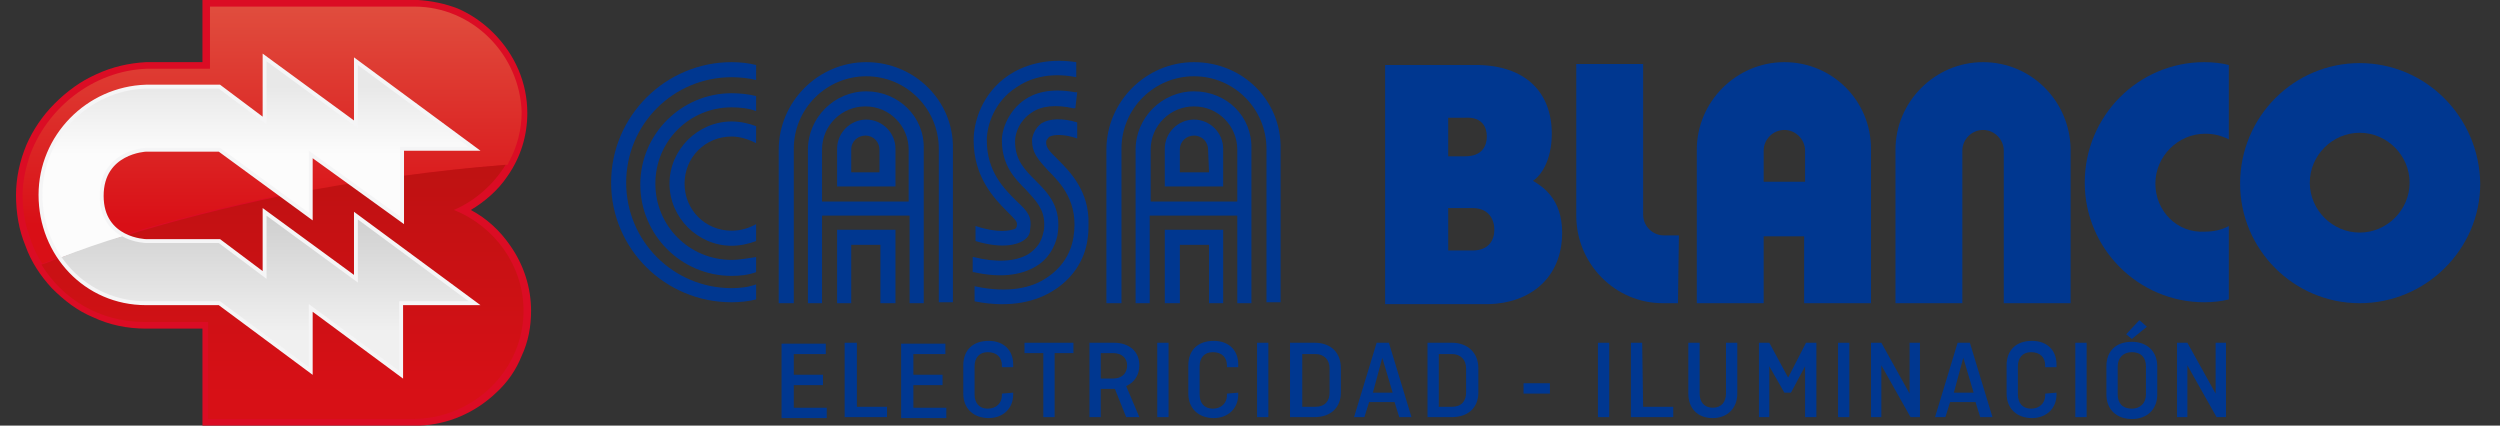 <?xml version="1.0" encoding="utf-8"?>
<!-- Generator: Adobe Illustrator 23.0.5, SVG Export Plug-In . SVG Version: 6.00 Build 0)  -->
<svg version="1.1" id="Capa_1" xmlns="http://www.w3.org/2000/svg" xmlns:xlink="http://www.w3.org/1999/xlink" x="0px" y="0px"
	 viewBox="0 0 265.5 45.2" style="enable-background:new 0 0 265.5 45.2;" xml:space="preserve">
<rect x="0" y="0" width="265.5" height="45.2" fill="#333333" stroke="none"/>
<style type="text/css">
	.st0{fill:#DB0C24;}
	.st1{fill:url(#SVGID_1_);}
	.st2{fill:url(#SVGID_2_);}
	.st3{fill:url(#SVGID_3_);}
	.st4{fill:url(#SVGID_4_);}
	.st5{fill:url(#SVGID_5_);}
	.st6{fill:url(#SVGID_6_);}
	.st7{fill:none;stroke:#F5F5F6;stroke-width:0.412;}
	.st8{fill:#003790;}
</style>
<g>
	<g>
		<g>
			<g>
				<path class="st0" d="M44.5,45.2H21.5V34.9h-6c-2,0-3.9-0.4-5.6-1.2c-1.7-0.7-3.1-1.8-4.4-3.1c-1.2-1.3-2.2-2.8-2.8-4.5
					c-0.7-1.7-1-3.5-1-5.4c0-1.8,0.4-3.6,1.1-5.3c0.7-1.6,1.7-3.1,3-4.4c1.3-1.3,2.8-2.4,4.4-3.1c1.7-0.8,3.5-1.2,5.3-1.3h0h6V0
					h22.9v0c1.5,0.1,2.9,0.4,4.2,0.9c1.4,0.6,2.7,1.5,3.8,2.6C54.7,5.8,56,8.8,56,12c0,2.4-0.7,4.7-2.1,6.7c-1,1.5-2.4,2.7-3.9,3.6
					c1.7,0.9,3.1,2.2,4.2,3.8c1.4,2,2.2,4.4,2.2,6.9c0,1.7-0.3,3.3-1,4.8c-0.6,1.5-1.5,2.8-2.7,3.9C50.5,43.8,47.6,45.1,44.5,45.2
					L44.5,45.2L44.5,45.2z"/>
			</g>
		</g>
		<g>
			
				<linearGradient id="SVGID_1_" gradientUnits="userSpaceOnUse" x1="-63.616" y1="25.747" x2="-63.616" y2="-3.656" gradientTransform="matrix(1 0 0 -1 84 20.244)">
				<stop  offset="0.126" style="stop-color:#E15442"/>
				<stop  offset="1" style="stop-color:#D90F16"/>
			</linearGradient>
			<path class="st1" d="M23.3,15.9h-7.8c0,0-4.7,0.2-4.7,4.8c0,2.2,1,3.4,2.1,4c0.1,0.1,0.3,0.2,0.4,0.2c5.2-1.6,10.8-3,16.6-4.2
				l-0.4-0.3L23.3,15.9z"/>
			
				<linearGradient id="SVGID_2_" gradientUnits="userSpaceOnUse" x1="-48.942" y1="25.739" x2="-48.942" y2="-3.656" gradientTransform="matrix(1 0 0 -1 84 20.244)">
				<stop  offset="0.126" style="stop-color:#E15442"/>
				<stop  offset="1" style="stop-color:#D90F16"/>
			</linearGradient>
			<path class="st2" d="M33,16.4l0,3.5v0.4c1.4-0.3,2.8-0.5,4.2-0.7l-0.4-0.3L33,16.4z"/>
			
				<linearGradient id="SVGID_3_" gradientUnits="userSpaceOnUse" x1="-55.165" y1="25.745" x2="-55.165" y2="-3.656" gradientTransform="matrix(1 0 0 -1 84 20.244)">
				<stop  offset="0.126" style="stop-color:#E15442"/>
				<stop  offset="1" style="stop-color:#D90F16"/>
			</linearGradient>
			<path class="st3" d="M44,0.7c-0.1,0-0.2,0-0.3,0v0H22.3v6.6h-6.7C9.9,7.5,4.9,11.5,3.1,16.7c-0.4,1.3-0.7,2.6-0.7,4
				c0,1.5,0.2,2.9,0.7,4.3c0.3,1,0.7,1.9,1.2,2.7c0.1,0.1,0.1,0.2,0.2,0.3c0.6-0.2,1.2-0.5,1.9-0.7c-0.1-0.1-0.1-0.2-0.2-0.3
				c-1.1-1.8-1.8-4-1.8-6.3c0-6.2,5-11.3,11.2-11.5h7.8l4.8,3.6V6.2l9.7,7.1l0-6.7l12.6,9.3h-7.7v2.4v0.4c3.6-0.5,7.4-0.9,11.1-1.2
				c0.1-0.1,0.1-0.3,0.2-0.4c0.8-1.5,1.3-3.3,1.3-5.2C55.2,5.8,50.2,0.7,44,0.7z"/>
		</g>
		
			<linearGradient id="SVGID_4_" gradientUnits="userSpaceOnUse" x1="-53.909" y1="-25.729" x2="-53.909" y2="7.591" gradientTransform="matrix(1 0 0 -1 84 20.244)">
			<stop  offset="0.126" style="stop-color:#D71016"/>
			<stop  offset="1" style="stop-color:#B91211"/>
		</linearGradient>
		<path class="st4" d="M42.6,23.5l-5.5-4c-1.4,0.2-2.8,0.5-4.2,0.7l0,2.8l-3-2.2C24.1,22,18.6,23.4,13.4,25c1.1,0.5,2.2,0.6,2.2,0.6
			h7.8l4.8,3.6v-6.7l9.7,7.1v-6.7l12.6,9.3h-7.8v7.6L33,32.7v6.7l-9.7-7.1h-7.8c-3.9,0-7.2-2-9.2-4.9c-0.6,0.2-1.2,0.5-1.9,0.7
			c2.2,3.6,6.1,6.1,11,6.1h6.7v10.3h21.5v0c0.1,0,0.1,0,0.2,0c6.5,0,11.8-5.2,11.8-11.5c0-4.8-3.1-9-7.4-10.7c2.3-1,4.2-2.7,5.5-4.8
			c-3.8,0.3-7.5,0.7-11.1,1.2L42.6,23.5L42.6,23.5z"/>
		<g>
			
				<linearGradient id="SVGID_5_" gradientUnits="userSpaceOnUse" x1="-56.625" y1="2.887" x2="-56.625" y2="11.049" gradientTransform="matrix(1 0 0 -1 84 20.244)">
				<stop  offset="0.12" style="stop-color:#FCFCFC"/>
				<stop  offset="1" style="stop-color:#E8E8E8"/>
			</linearGradient>
			<path class="st5" d="M37.8,6.6l0,6.7l-9.7-7.1v6.7l-4.8-3.6h-7.8C9.3,9.4,4.4,14.5,4.4,20.8c0,2.3,0.7,4.5,1.8,6.3
				c0.1,0.1,0.1,0.2,0.2,0.3c2.3-0.8,4.6-1.6,7-2.4c-0.1-0.1-0.3-0.1-0.4-0.2c-1.1-0.7-2.1-1.8-2.1-4c0-4.7,4.7-4.9,4.7-4.9h7.8
				l6.2,4.6l0.4,0.3l3,2.2l0-2.8v-0.4l0-3.5l3.8,2.8l0.4,0.3l5.5,4v-4.8v-0.4v-2.4h7.7L37.8,6.6z"/>
			
				<linearGradient id="SVGID_6_" gradientUnits="userSpaceOnUse" x1="-55.616" y1="-16.838" x2="-55.616" y2="-1.748" gradientTransform="matrix(1 0 0 -1 84 20.244)">
				<stop  offset="0.126" style="stop-color:#F0F0F0"/>
				<stop  offset="1" style="stop-color:#CCCCCC"/>
			</linearGradient>
			<path class="st6" d="M37.8,22.9v6.7l-9.7-7.1v6.7l-4.8-3.6h-7.8c0,0-1.1,0-2.2-0.6c-2.4,0.7-4.7,1.5-7,2.4c2,2.9,5.3,4.9,9.2,4.9
				h7.8l9.7,7.1v-6.7l9.7,7.1v-7.6h7.8L37.8,22.9z"/>
		</g>
		<path class="st7" d="M23.3,32.2h-7.8c-6.4,0-11.2-5.2-11.2-11.5c0-6.2,5-11.3,11.2-11.5h7.8l4.8,3.6V6.1l9.7,7.1l0-6.7l12.6,9.3
			h-7.7v7.6L33,16.4l0,6.6l-9.7-7.1h-7.8c0,0-4.7,0.2-4.7,4.9c0,4.7,4.7,4.8,4.7,4.8h7.8l4.8,3.6v-6.7l9.7,7.1v-6.7l12.6,9.3h-7.8
			v7.6L33,32.7v6.7L23.3,32.2z"/>
	</g>
	<g>
		<g>
			<path class="st8" d="M92,6.6c-5.1,0-9.3,4.2-9.3,9.3v16.3h1.6V15.8c0-4.3,3.5-7.7,7.7-7.7c4.3,0,7.7,3.5,7.7,7.7v16.3h1.5V15.8
				C101.3,10.7,97.1,6.6,92,6.6z"/>
			<path class="st8" d="M92,9.7c-3.4,0-6.2,2.8-6.2,6.2v16.3h1.5v-9.3h9.3v9.3h1.5V15.8C98.2,12.4,95.4,9.7,92,9.7z M96.6,21.4h-9.3
				v-5.5c0-2.6,2.1-4.6,4.6-4.6c2.6,0,4.6,2.1,4.6,4.6V21.4z"/>
			<path class="st8" d="M92,12.7c-1.7,0-3.1,1.4-3.1,3.1v4h6.2v-4C95.1,14.1,93.7,12.7,92,12.7z M93.5,18.3h-3.1v-2.4
				c0-0.9,0.7-1.5,1.5-1.5c0.9,0,1.5,0.7,1.5,1.5V18.3z"/>
			<polygon class="st8" points="88.9,32.2 90.4,32.2 90.4,26 93.5,26 93.5,32.2 95.1,32.2 95.1,24.4 88.9,24.4 			"/>
		</g>
		<g>
			<path class="st8" d="M126.8,6.6c-5.1,0-9.3,4.2-9.3,9.3v16.3h1.6V15.8c0-4.3,3.5-7.7,7.7-7.7c4.3,0,7.7,3.5,7.7,7.7v16.3h1.5
				V15.8C136.1,10.7,132,6.6,126.8,6.6z"/>
			<path class="st8" d="M126.8,9.7c-3.4,0-6.2,2.8-6.2,6.2v16.3h1.5v-9.3h9.3v9.3h1.5V15.8C133,12.4,130.3,9.7,126.8,9.7z
				 M131.5,21.4h-9.3v-5.5c0-2.6,2.1-4.6,4.6-4.6c2.6,0,4.6,2.1,4.6,4.6V21.4z"/>
			<path class="st8" d="M126.8,12.7c-1.7,0-3.1,1.4-3.1,3.1v4h6.2v-4C129.9,14.1,128.5,12.7,126.8,12.7z M128.4,18.3h-3.1v-2.4
				c0-0.9,0.7-1.5,1.5-1.5c0.9,0,1.5,0.7,1.5,1.5L128.4,18.3L128.4,18.3z"/>
			<polygon class="st8" points="123.7,32.2 125.3,32.2 125.3,26 128.4,26 128.4,32.2 129.9,32.2 129.9,24.4 123.7,24.4 			"/>
		</g>
		<g>
			<path class="st8" d="M77.7,30.6c-6.2,0-11.2-5-11.2-11.2c0-6.2,5-11.2,11.2-11.2c0.9,0,1.8,0.1,2.6,0.3V6.9
				c-0.8-0.2-1.7-0.3-2.6-0.3c-7,0-12.8,5.7-12.8,12.8c0,7,5.7,12.7,12.8,12.7c0.9,0,1.8-0.1,2.6-0.3v-1.6
				C79.5,30.5,78.6,30.6,77.7,30.6z"/>
			<path class="st8" d="M77.7,27.6c-4.5,0-8.1-3.6-8.1-8.1c0-4.5,3.6-8.1,8.1-8.1c0.9,0,1.8,0.1,2.6,0.4v-1.6
				c-0.8-0.2-1.7-0.3-2.6-0.3c-5.3,0-9.7,4.3-9.7,9.7c0,5.3,4.3,9.7,9.7,9.7c0.9,0,1.8-0.1,2.6-0.4v-1.6
				C79.5,27.4,78.6,27.6,77.7,27.6z"/>
			<path class="st8" d="M77.7,24.5c-2.8,0-5-2.2-5-5c0-2.8,2.2-5,5-5c0.9,0,1.8,0.3,2.6,0.7v-1.8c-0.8-0.3-1.7-0.5-2.6-0.5
				c-3.6,0-6.6,3-6.6,6.6c0,3.6,3,6.6,6.6,6.6c0.9,0,1.8-0.2,2.6-0.5v-1.8C79.6,24.2,78.7,24.5,77.7,24.5z"/>
		</g>
		<path class="st8" d="M165.9,24.7c0-3.6-2.1-4.9-3.1-5.5c0.8-0.5,2-2.1,2-5c0-4.4-2.8-7.3-8.1-7.3h-9.6v25.4h11
			C162.4,32.2,165.9,29.6,165.9,24.7z M157.9,14.5c0,1-0.5,2.1-2.3,2.1h-1.8v-4.1h1.8C157.4,12.4,157.9,13.5,157.9,14.5z
			 M158.7,24.4c0,1.1-0.6,2.2-2.3,2.2h-2.6v-4.5h2.6C158.1,22.1,158.7,23.3,158.7,24.4z"/>
		<g>
			<path class="st8" d="M189.5,6.6c-5.1,0-9.3,4.2-9.3,9.3v16.3h1.5h5.6v-7.1h4.3v7.1h5.6h1.5V15.8C198.7,10.7,194.6,6.6,189.5,6.6z
				 M191.6,19.3h-4.3V16c0-1.2,1-2.2,2.2-2.2c1.2,0,2.2,1,2.2,2.2V19.3z"/>
		</g>
		<g>
			<g>
				<path class="st8" d="M210.6,6.6c-5.1,0-9.3,4.2-9.3,9.3v16.3h1.5h5.6V16c0-1.2,1-2.2,2.2-2.2c1.2,0,2.2,1,2.2,2.2v16.2h5.6h1.5
					V15.8C219.8,10.7,215.7,6.6,210.6,6.6z"/>
			</g>
		</g>
		<path class="st8" d="M178.3,25h-1.6c-1.2,0-2.2-1-2.2-2.2v-1.6V6.8l-7.1,0v16.1c0,5.1,4.1,9.3,9.2,9.3h1.6L178.3,25z"/>
		<g>
			<path class="st8" d="M228.9,19.5c0-2.9,2.4-5.3,5.3-5.3c0.9,0,1.7,0.2,2.5,0.6V8.6V6.9c-0.8-0.2-1.7-0.3-2.6-0.3
				c-7,0-12.7,5.7-12.7,12.8c0,7,5.7,12.7,12.7,12.7c0.9,0,1.8-0.1,2.6-0.3v-1.6v-6.2c-0.7,0.4-1.6,0.6-2.5,0.6
				C231.2,24.8,228.9,22.4,228.9,19.5z"/>
		</g>
		<path class="st8" d="M250.6,6.7c-7,0-12.7,5.7-12.7,12.8c0,7,5.7,12.7,12.7,12.7c7,0,12.8-5.7,12.8-12.7
			C263.3,12.4,257.6,6.7,250.6,6.7z M250.6,24.7c-2.9,0-5.3-2.4-5.3-5.3c0-2.9,2.4-5.3,5.3-5.3c2.9,0,5.3,2.4,5.3,5.3
			C255.9,22.3,253.5,24.7,250.6,24.7z"/>
		<g>
			<g>
				<path class="st8" d="M112.4,17c-1-1-1.3-1.3-1.3-1.9c0,0,0-0.2,0.1-0.3c0.1-0.1,0.2-0.3,0.3-0.3c0.4-0.2,1.4-0.3,2.9,0.2V13
					c-1.6-0.5-3-0.4-3.8,0.1c-0.7,0.5-1,1.4-1,1.8c0,1.3,0.6,2,1.7,3.2c1.4,1.4,3.3,3.4,2.7,7.1c-0.3,1.9-1.4,3.4-3,4.4
					c-1.4,0.9-3.8,1.6-7.5,0.8V32c4,0.8,6.7-0.1,8.3-1.1c2-1.2,3.4-3.2,3.7-5.5c0.1-0.6,0.1-1.1,0.1-1.6
					C115.7,20.3,113.6,18.2,112.4,17z"/>
				<path class="st8" d="M108.6,25.6c0.5-0.3,0.8-0.7,0.8-1.2c0.2-1.4-0.2-1.9-1.5-3.1c-1.3-1.3-3.1-3.1-3.1-6.4
					c0-1.6,0.8-4.1,3.1-5.6c1.3-0.9,3.4-1.7,6.4-1.1V6.6C111,6.1,108.6,7,107.1,8c-2.8,1.9-3.7,4.9-3.7,6.9c0,3.9,2.2,6.2,3.5,7.5
					c0.9,0.9,1.1,1.1,1.1,1.4c0,0.1,0,0.4-0.2,0.5c-0.5,0.2-1.8,0.5-4.2-0.3v1.6C106.6,26.5,108.1,25.9,108.6,25.6z"/>
			</g>
			<g>
				<path class="st8" d="M114.4,9.8c-0.1,0-0.1,0-0.2,0c-2.7-0.5-4.4,0.1-5.4,0.8c-1.6,1.1-2.4,3-2.4,4.3c0,2.7,1.4,4.1,2.6,5.3
					c1,1.1,1.9,2,1.9,3.6c0,0.3,0,0.6-0.1,0.9c-0.2,1-0.7,1.7-1.6,2.3c-1.4,0.8-3.4,0.9-5.8,0.3c0,0-0.1,0-0.1,0v1.6
					c0.1,0,0.1,0,0.1,0c2.7,0.6,4.9,0.4,6.6-0.6c1.2-0.7,2-1.9,2.3-3.3c0.5-3-1-4.5-2.3-5.8c-1.2-1.2-2.2-2.2-2.2-4.2
					c0-0.9,0.5-2.2,1.7-3c1.1-0.8,2.7-0.9,4.5-0.5c0.1,0,0.1,0,0.2,0c0,0,0,0,0,0L114.4,9.8C114.4,9.8,114.4,9.8,114.4,9.8z"/>
			</g>
		</g>
	</g>
	<g>
		<path class="st8" d="M84.3,40.9v2.4h3.5v1.1h-4.8v-7.9h4.7v1.1h-3.4v2.2h3.1v1.1H84.3z"/>
		<path class="st8" d="M91,43.2h3.2v1.1h-4.5v-7.9H91L91,43.2L91,43.2z"/>
		<path class="st8" d="M97,40.9v2.4h3.5v1.1h-4.8v-7.9h4.7v1.1H97v2.2h3.1v1.1H97z"/>
		<path class="st8" d="M107.6,41.7v0.2c0,1.5-1.1,2.5-2.6,2.5c-1.6,0-2.7-1-2.7-2.6v-3c0-1.6,1-2.6,2.7-2.6c1.6,0,2.6,1,2.6,2.5V39
			h-1.2v-0.2c0-0.8-0.5-1.4-1.5-1.4c-0.9,0-1.4,0.6-1.4,1.5v3c0,0.9,0.5,1.5,1.4,1.5c0.9,0,1.5-0.6,1.5-1.4v-0.2L107.6,41.7
			L107.6,41.7z"/>
		<path class="st8" d="M108.8,36.4h5.2v1.1h-2v6.8h-1.2v-6.8h-2V36.4L108.8,36.4z"/>
		<path class="st8" d="M119.6,44.3l-1.2-3c-0.1,0-0.1,0-0.2,0h-1.3v3h-1.2v-7.9h2.6c1.6,0,2.7,0.9,2.7,2.4c0,1-0.5,1.8-1.4,2.2
			l1.4,3.3H119.6z M116.9,37.5v2.7h1.3c0.9,0,1.5-0.5,1.5-1.4c0-0.8-0.6-1.3-1.5-1.3H116.9z"/>
		<path class="st8" d="M124.1,44.3h-1.2v-7.9h1.2V44.3z"/>
		<path class="st8" d="M131.5,41.7v0.2c0,1.5-1.1,2.5-2.6,2.5c-1.6,0-2.7-1-2.7-2.6v-3c0-1.6,1-2.6,2.7-2.6c1.6,0,2.6,1,2.6,2.5V39
			h-1.2v-0.2c0-0.8-0.5-1.4-1.5-1.4c-0.9,0-1.4,0.6-1.4,1.5v3c0,0.9,0.5,1.5,1.4,1.5c0.9,0,1.5-0.6,1.5-1.4v-0.2L131.5,41.7
			L131.5,41.7z"/>
		<path class="st8" d="M134.7,44.3h-1.2v-7.9h1.2V44.3z"/>
		<path class="st8" d="M142.4,39.1v2.6c0,1.6-1.1,2.6-2.8,2.6H137v-7.9h2.6C141.4,36.4,142.4,37.5,142.4,39.1z M138.3,37.6v5.6h1.4
			c1,0,1.5-0.6,1.5-1.5v-2.6c0-0.9-0.6-1.5-1.5-1.5H138.3z"/>
		<path class="st8" d="M143.8,44.3l2.4-7.9h1.3l2.4,7.9h-1.3l-0.5-1.6h-2.7l-0.5,1.6H143.8z M145.8,41.7h2.1l-1.1-3.7L145.8,41.7z"
			/>
		<path class="st8" d="M157,39.1v2.6c0,1.6-1.1,2.6-2.8,2.6h-2.6v-7.9h2.6C155.9,36.4,157,37.5,157,39.1z M152.8,37.6v5.6h1.4
			c1,0,1.5-0.6,1.5-1.5v-2.6c0-0.9-0.6-1.5-1.5-1.5H152.8z"/>
		<path class="st8" d="M161.8,40.7h2.8v1.1h-2.8V40.7z"/>
		<path class="st8" d="M170.9,44.3h-1.2v-7.9h1.2V44.3z"/>
		<path class="st8" d="M174.5,43.2h3.2v1.1h-4.5v-7.9h1.2L174.5,43.2L174.5,43.2z"/>
		<path class="st8" d="M184.5,36.4v5.4c0,1.6-1.1,2.6-2.6,2.6c-1.6,0-2.6-1-2.6-2.6v-5.4h1.2v5.4c0,0.9,0.5,1.5,1.4,1.5
			c0.9,0,1.4-0.6,1.4-1.5v-5.4H184.5z"/>
		<path class="st8" d="M187.9,38.9v5.4h-1.1v-7.9h1.1l2,3.7l1.9-3.7h1.1v7.9h-1.2v-5.4l-1.5,2.8h-0.7L187.9,38.9z"/>
		<path class="st8" d="M196.4,44.3h-1.2v-7.9h1.2V44.3z"/>
		<path class="st8" d="M203.9,44.3h-1l-3.1-5.5v5.5h-1.1v-7.9h1.1l3,5.4v-5.4h1.1V44.3L203.9,44.3z"/>
		<path class="st8" d="M205.5,44.3l2.4-7.9h1.3l2.4,7.9h-1.3l-0.5-1.6h-2.7l-0.5,1.6H205.5z M207.5,41.7h2.1l-1.1-3.7L207.5,41.7z"
			/>
		<path class="st8" d="M218.4,41.7v0.2c0,1.5-1.1,2.5-2.6,2.5c-1.6,0-2.7-1-2.7-2.6v-3c0-1.6,1-2.6,2.7-2.6c1.6,0,2.6,1,2.6,2.5V39
			h-1.2v-0.2c0-0.8-0.5-1.4-1.5-1.4c-0.9,0-1.4,0.6-1.4,1.5v3c0,0.9,0.5,1.5,1.4,1.5c0.9,0,1.5-0.6,1.5-1.4v-0.2L218.4,41.7
			L218.4,41.7z"/>
		<path class="st8" d="M221.6,44.3h-1.2v-7.9h1.2V44.3z"/>
		<path class="st8" d="M229.1,41.9c0,1.6-1.1,2.6-2.7,2.6c-1.6,0-2.7-1-2.7-2.6v-3c0-1.6,1-2.6,2.7-2.6c1.6,0,2.7,1,2.7,2.6V41.9z
			 M224.9,41.9c0,0.9,0.5,1.5,1.5,1.5c0.9,0,1.5-0.6,1.5-1.5v-3c0-0.9-0.5-1.5-1.5-1.5c-0.9,0-1.5,0.6-1.5,1.5V41.9z M226.4,36
			l-0.6-0.5l1.4-1.5l0.8,0.7L226.4,36z"/>
		<path class="st8" d="M236.4,44.3h-1l-3.1-5.5v5.5h-1.1v-7.9h1.1l3,5.4v-5.4h1.1V44.3L236.4,44.3z"/>
	</g>
</g>
</svg>
